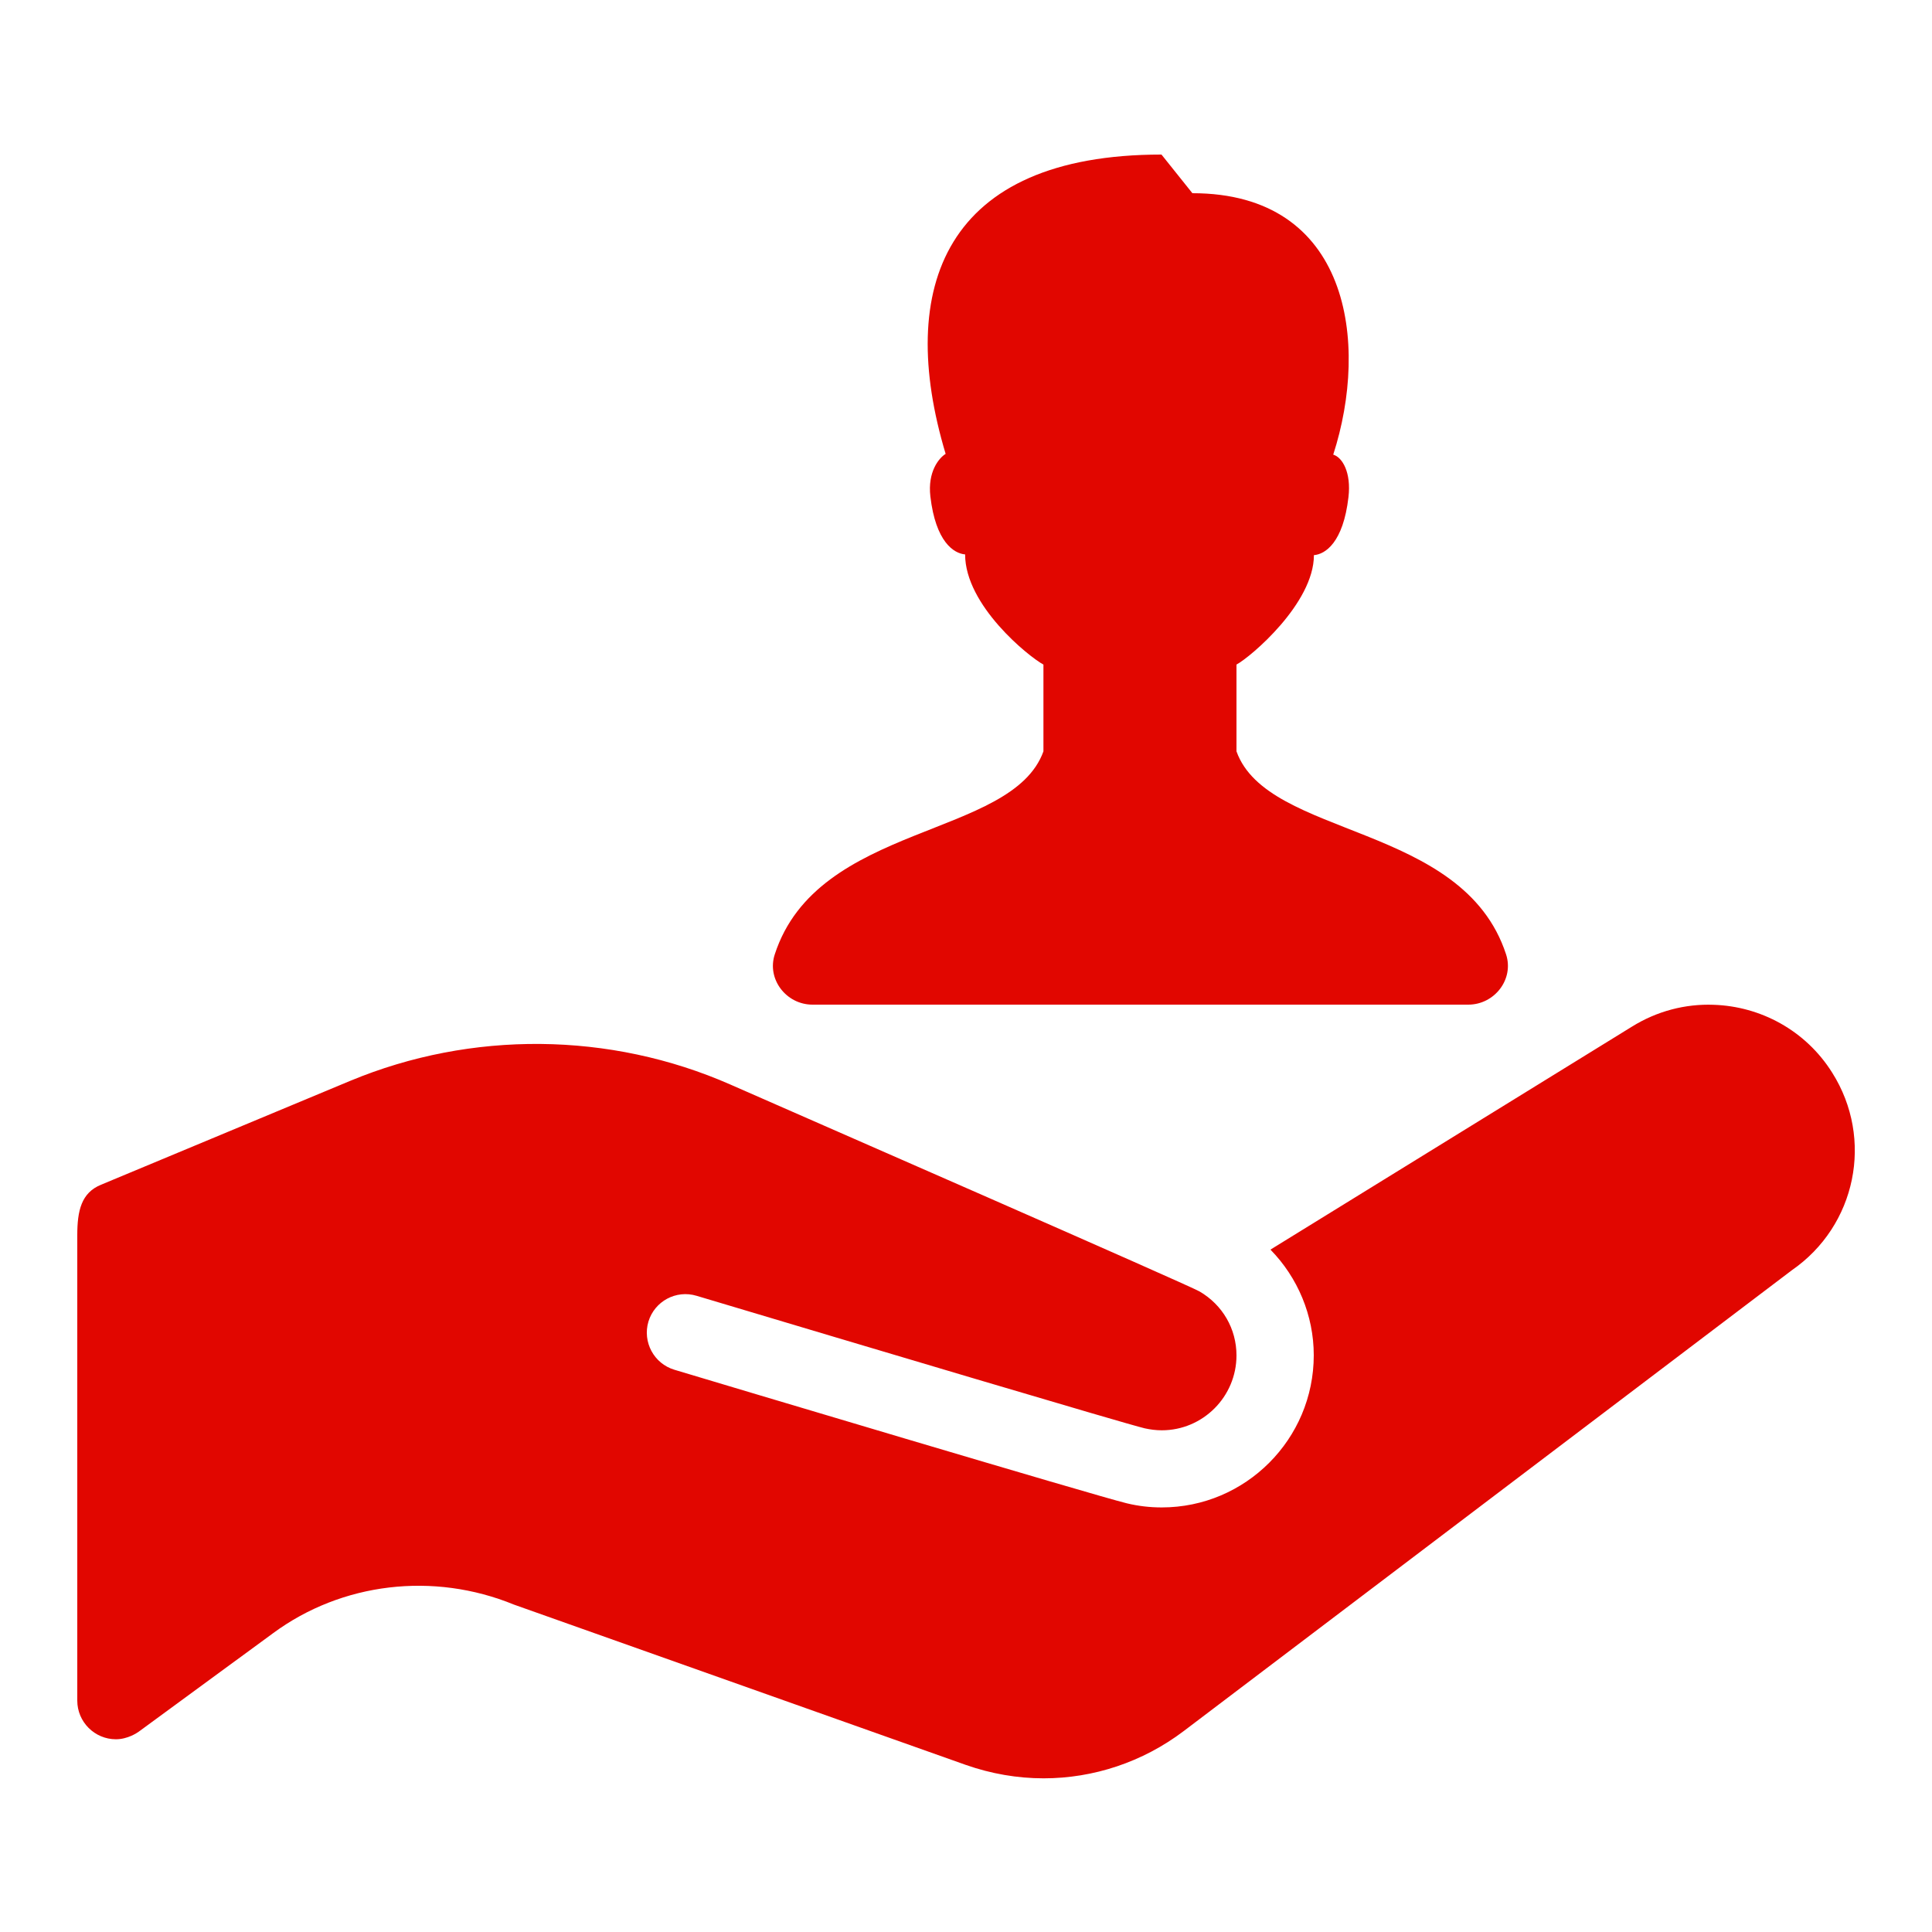 <?xml version="1.0" encoding="UTF-8"?>
<svg xmlns="http://www.w3.org/2000/svg" xmlns:xlink="http://www.w3.org/1999/xlink" viewBox="0 0 50 50" width="50px" height="50px">
<g id="surface22768538">
<path style=" stroke:none;fill-rule:nonzero;fill:rgb(88.235%,2.353%,0%);fill-opacity:1;" d="M 30.059 4 C 24.445 4 23.18 7.438 24.473 11.746 C 24.297 11.855 24.004 12.211 24.078 12.848 C 24.215 14.023 24.684 14.324 24.977 14.348 C 24.977 15.668 26.625 16.996 27.004 17.199 L 27.004 19.445 C 26.191 21.703 21.16 21.285 20.051 24.699 C 19.84 25.34 20.348 26 21.027 26 L 38 26 C 38.676 26 39.188 25.344 38.977 24.699 C 37.863 21.285 32.809 21.703 32 19.445 L 32 17.199 C 32.375 16.996 34.004 15.613 34.004 14.367 C 34.297 14.344 34.762 14.043 34.898 12.867 C 34.973 12.23 34.742 11.836 34.504 11.766 C 35.441 8.867 34.93 5 30.859 5 Z M 44.348 26.004 C 43.621 25.977 42.883 26.164 42.227 26.574 L 32.879 32.34 C 33.586 33.062 34 34.043 34 35.074 C 34 37.246 32.234 39.012 30.066 39.012 C 29.758 39.012 29.457 38.977 29.164 38.906 C 28.395 38.723 18.57 35.785 17.453 35.449 C 16.922 35.289 16.625 34.73 16.781 34.203 C 16.941 33.676 17.496 33.375 18.027 33.535 C 22.391 34.84 29.086 36.836 29.625 36.965 C 29.766 36.996 29.914 37.016 30.066 37.016 C 31.133 37.016 32 36.145 32 35.078 C 32 34.391 31.641 33.77 31.043 33.422 C 30.754 33.254 20.883 28.938 18.898 28.066 C 15.785 26.699 12.199 26.668 9.062 27.973 L 2.617 30.66 C 2.105 30.867 2 31.332 2 31.965 L 2 44.012 C 2 44.562 2.449 45.012 3 45.012 C 3.305 45.012 3.551 44.844 3.59 44.816 L 7.074 42.262 C 8.848 40.957 11.215 40.672 13.301 41.527 L 24.996 45.676 C 25.652 45.906 26.332 46.023 27.008 46.023 C 28.297 46.023 29.57 45.605 30.633 44.801 L 46.371 32.875 C 48.039 31.723 48.5 29.477 47.418 27.762 C 46.727 26.66 45.555 26.043 44.348 26.004 Z M 44.348 26.004 "/>
</g>
</svg>
